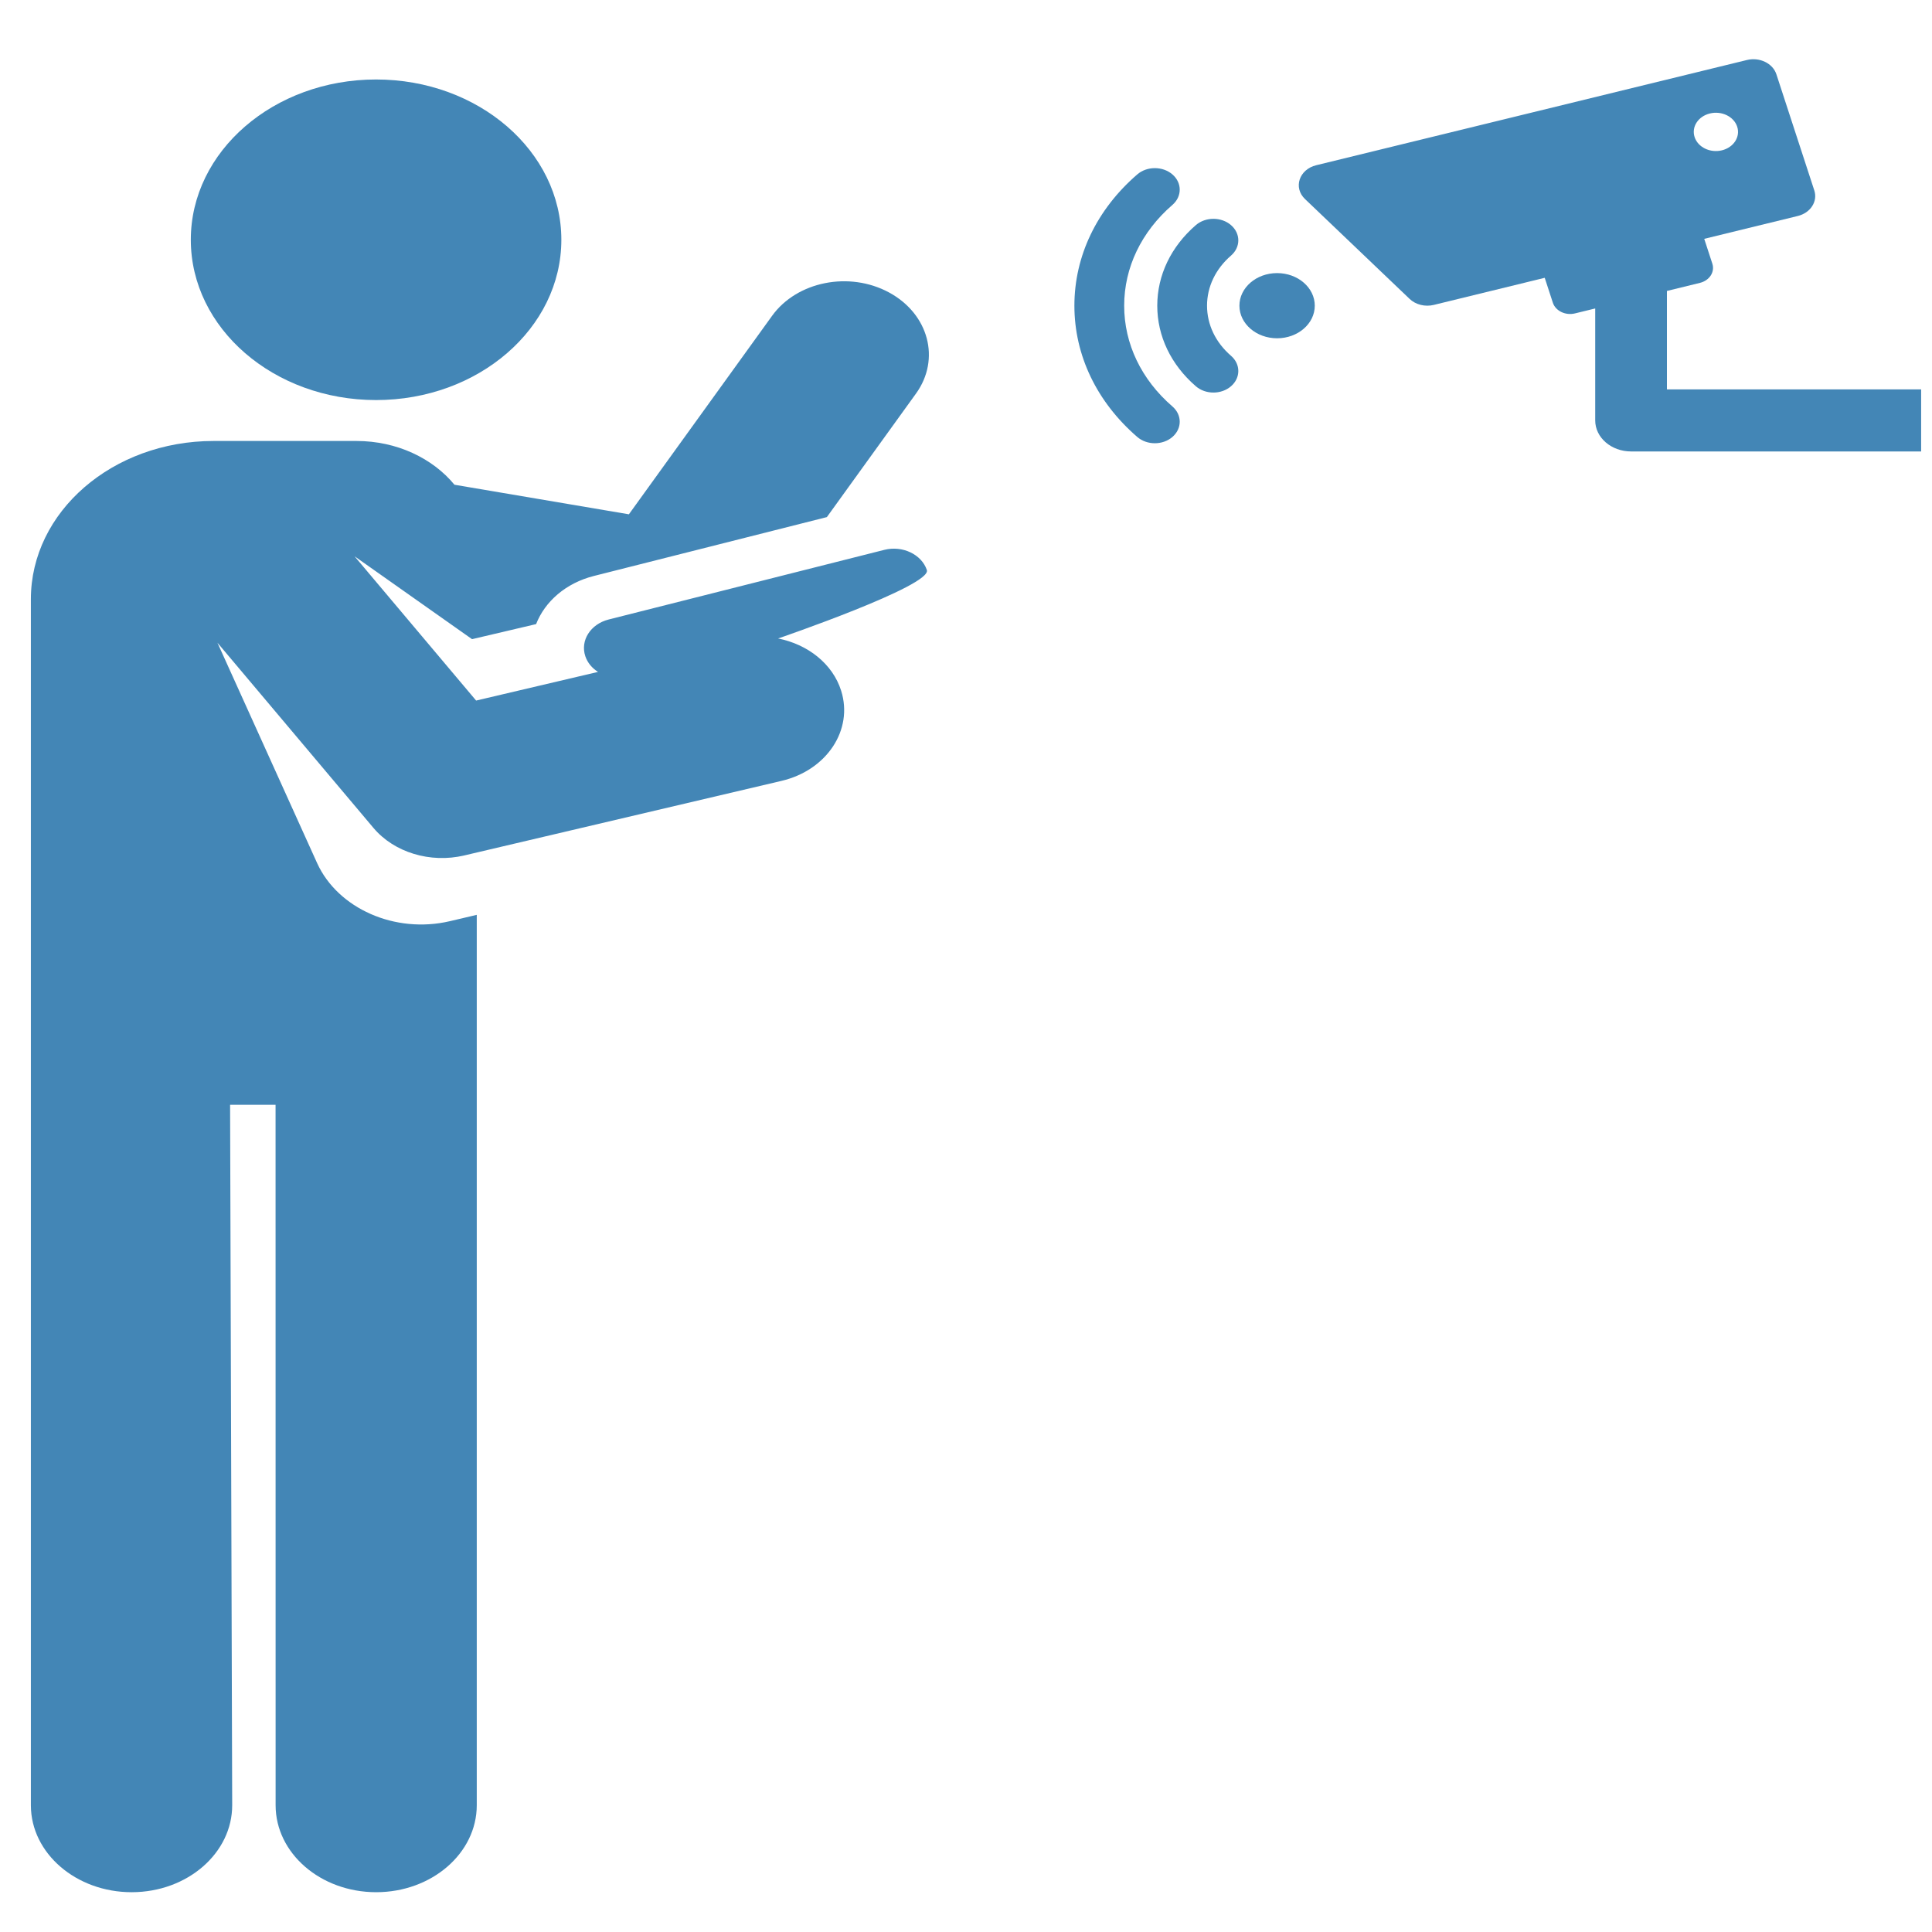 <?xml version="1.0" encoding="utf-8"?>
<svg xmlns="http://www.w3.org/2000/svg" viewBox="0 0 500 500" xmlns:bx="https://boxy-svg.com" width="500px" height="500px"><defs><bx:export><bx:file format="svg"/></bx:export></defs><path d="M 340.263 79.113 C 340.263 83.771 335.896 87.546 330.512 87.546 C 325.129 87.546 320.761 83.771 320.761 79.113 C 320.761 74.455 325.129 70.677 330.512 70.677 C 335.896 70.677 340.263 74.455 340.263 79.113 Z M 340.263 79.113" style="fill: rgb(67, 134, 182);"/><path d="M 318.587 58.264 C 316.073 56.088 311.998 56.088 309.48 58.264 C 303.042 63.833 299.499 71.238 299.499 79.113 C 299.499 86.989 303.042 94.394 309.48 99.96 C 311.995 102.138 316.073 102.138 318.587 99.96 C 321.105 97.784 321.105 94.256 318.587 92.08 C 314.583 88.616 312.379 84.009 312.379 79.113 C 312.379 74.212 314.588 69.609 318.587 66.146 C 321.105 63.967 321.105 60.442 318.587 58.264 Z M 318.587 58.264" style="fill: rgb(67, 134, 182);"/><path d="M 290.937 79.113 C 290.937 69.259 295.37 59.993 303.427 53.026 C 305.941 50.847 305.941 47.318 303.427 45.143 C 300.909 42.969 296.831 42.969 294.317 45.143 C 283.829 54.216 278.052 66.279 278.052 79.113 C 278.052 91.942 283.829 104.006 294.317 113.079 C 296.831 115.255 300.909 115.255 303.427 113.079 C 305.941 110.903 305.941 107.375 303.427 105.197 C 295.37 98.233 290.937 88.968 290.937 79.113 Z M 290.937 79.113" style="fill: rgb(67, 134, 182);"/><path d="M 138.742 161.518 C 141.01 155.705 146.397 150.902 153.705 149.057 L 213.993 133.825 L 237.062 101.849 C 243.483 92.95 240.35 81.234 230.065 75.679 C 219.778 70.123 206.234 72.834 199.816 81.733 L 162.757 133.101 L 117.618 125.45 C 111.967 118.598 102.709 114.125 92.239 114.125 L 55.26 114.125 C 29.12 114.125 7.991 132.456 7.991 155.072 L 7.991 467.247 C 8.029 479.658 19.729 489.701 34.069 489.701 L 34.136 489.701 C 48.509 489.668 60.13 479.564 60.092 467.131 L 59.548 285.923 L 71.315 285.923 L 71.328 467.189 C 71.328 479.621 82.979 489.701 97.351 489.701 C 111.719 489.701 123.387 479.621 123.387 467.185 L 123.387 236.76 L 116.473 238.389 C 102.174 241.752 87.421 235.067 82.095 223.424 L 56.274 166.342 L 96.64 214.253 C 102.011 220.63 111.364 223.457 120.136 221.393 L 202.262 202.089 C 213.967 199.338 220.878 188.904 217.695 178.777 C 215.494 171.767 209.023 166.751 201.372 165.238 C 201.372 165.238 241.241 151.587 239.869 147.519 C 239.866 147.511 239.866 147.508 239.866 147.508 C 238.49 143.455 233.545 141.12 228.868 142.3 L 157.512 160.327 C 152.811 161.518 150.113 165.778 151.485 169.846 C 152.054 171.535 153.237 172.926 154.765 173.888 L 123.219 181.304 L 91.759 143.966 L 122.165 165.416 L 138.742 161.518 Z M 138.742 161.518" style="fill: rgb(67, 134, 182);"/><path d="M 145.276 62.052 C 145.276 84.965 123.809 103.536 97.33 103.536 C 70.851 103.536 49.383 84.965 49.383 62.052 C 49.383 39.143 70.851 20.57 97.33 20.57 C 123.809 20.57 145.276 39.143 145.276 62.052 Z M 145.276 62.052" style="fill: rgb(67, 134, 182);"/><path d="M 431.4 100.777 L 431.4 75.295 L 439.942 73.206 C 442.415 72.602 443.853 70.38 443.155 68.245 L 441.055 61.81 L 465.268 55.896 C 468.555 55.093 470.47 52.135 469.542 49.291 L 459.729 19.227 C 458.799 16.382 455.382 14.728 452.094 15.531 L 340.636 42.761 C 336.215 43.844 334.645 48.563 337.732 51.51 L 364.805 77.354 C 366.382 78.86 368.813 79.464 371.071 78.91 L 399.773 71.897 L 401.872 78.331 C 402.571 80.47 405.138 81.712 407.611 81.108 L 412.84 79.83 L 412.84 108.804 C 412.84 113.243 416.998 116.836 422.123 116.836 L 497.188 116.836 L 497.188 100.777 L 431.4 100.777 Z M 442.515 29.368 C 445.561 28.621 448.724 30.157 449.584 32.788 C 450.441 35.422 448.672 38.158 445.628 38.904 C 442.586 39.647 439.42 38.115 438.563 35.48 C 437.701 32.849 439.47 30.11 442.515 29.368 Z M 442.515 29.368" style="fill: rgb(67, 134, 182);"/></svg>